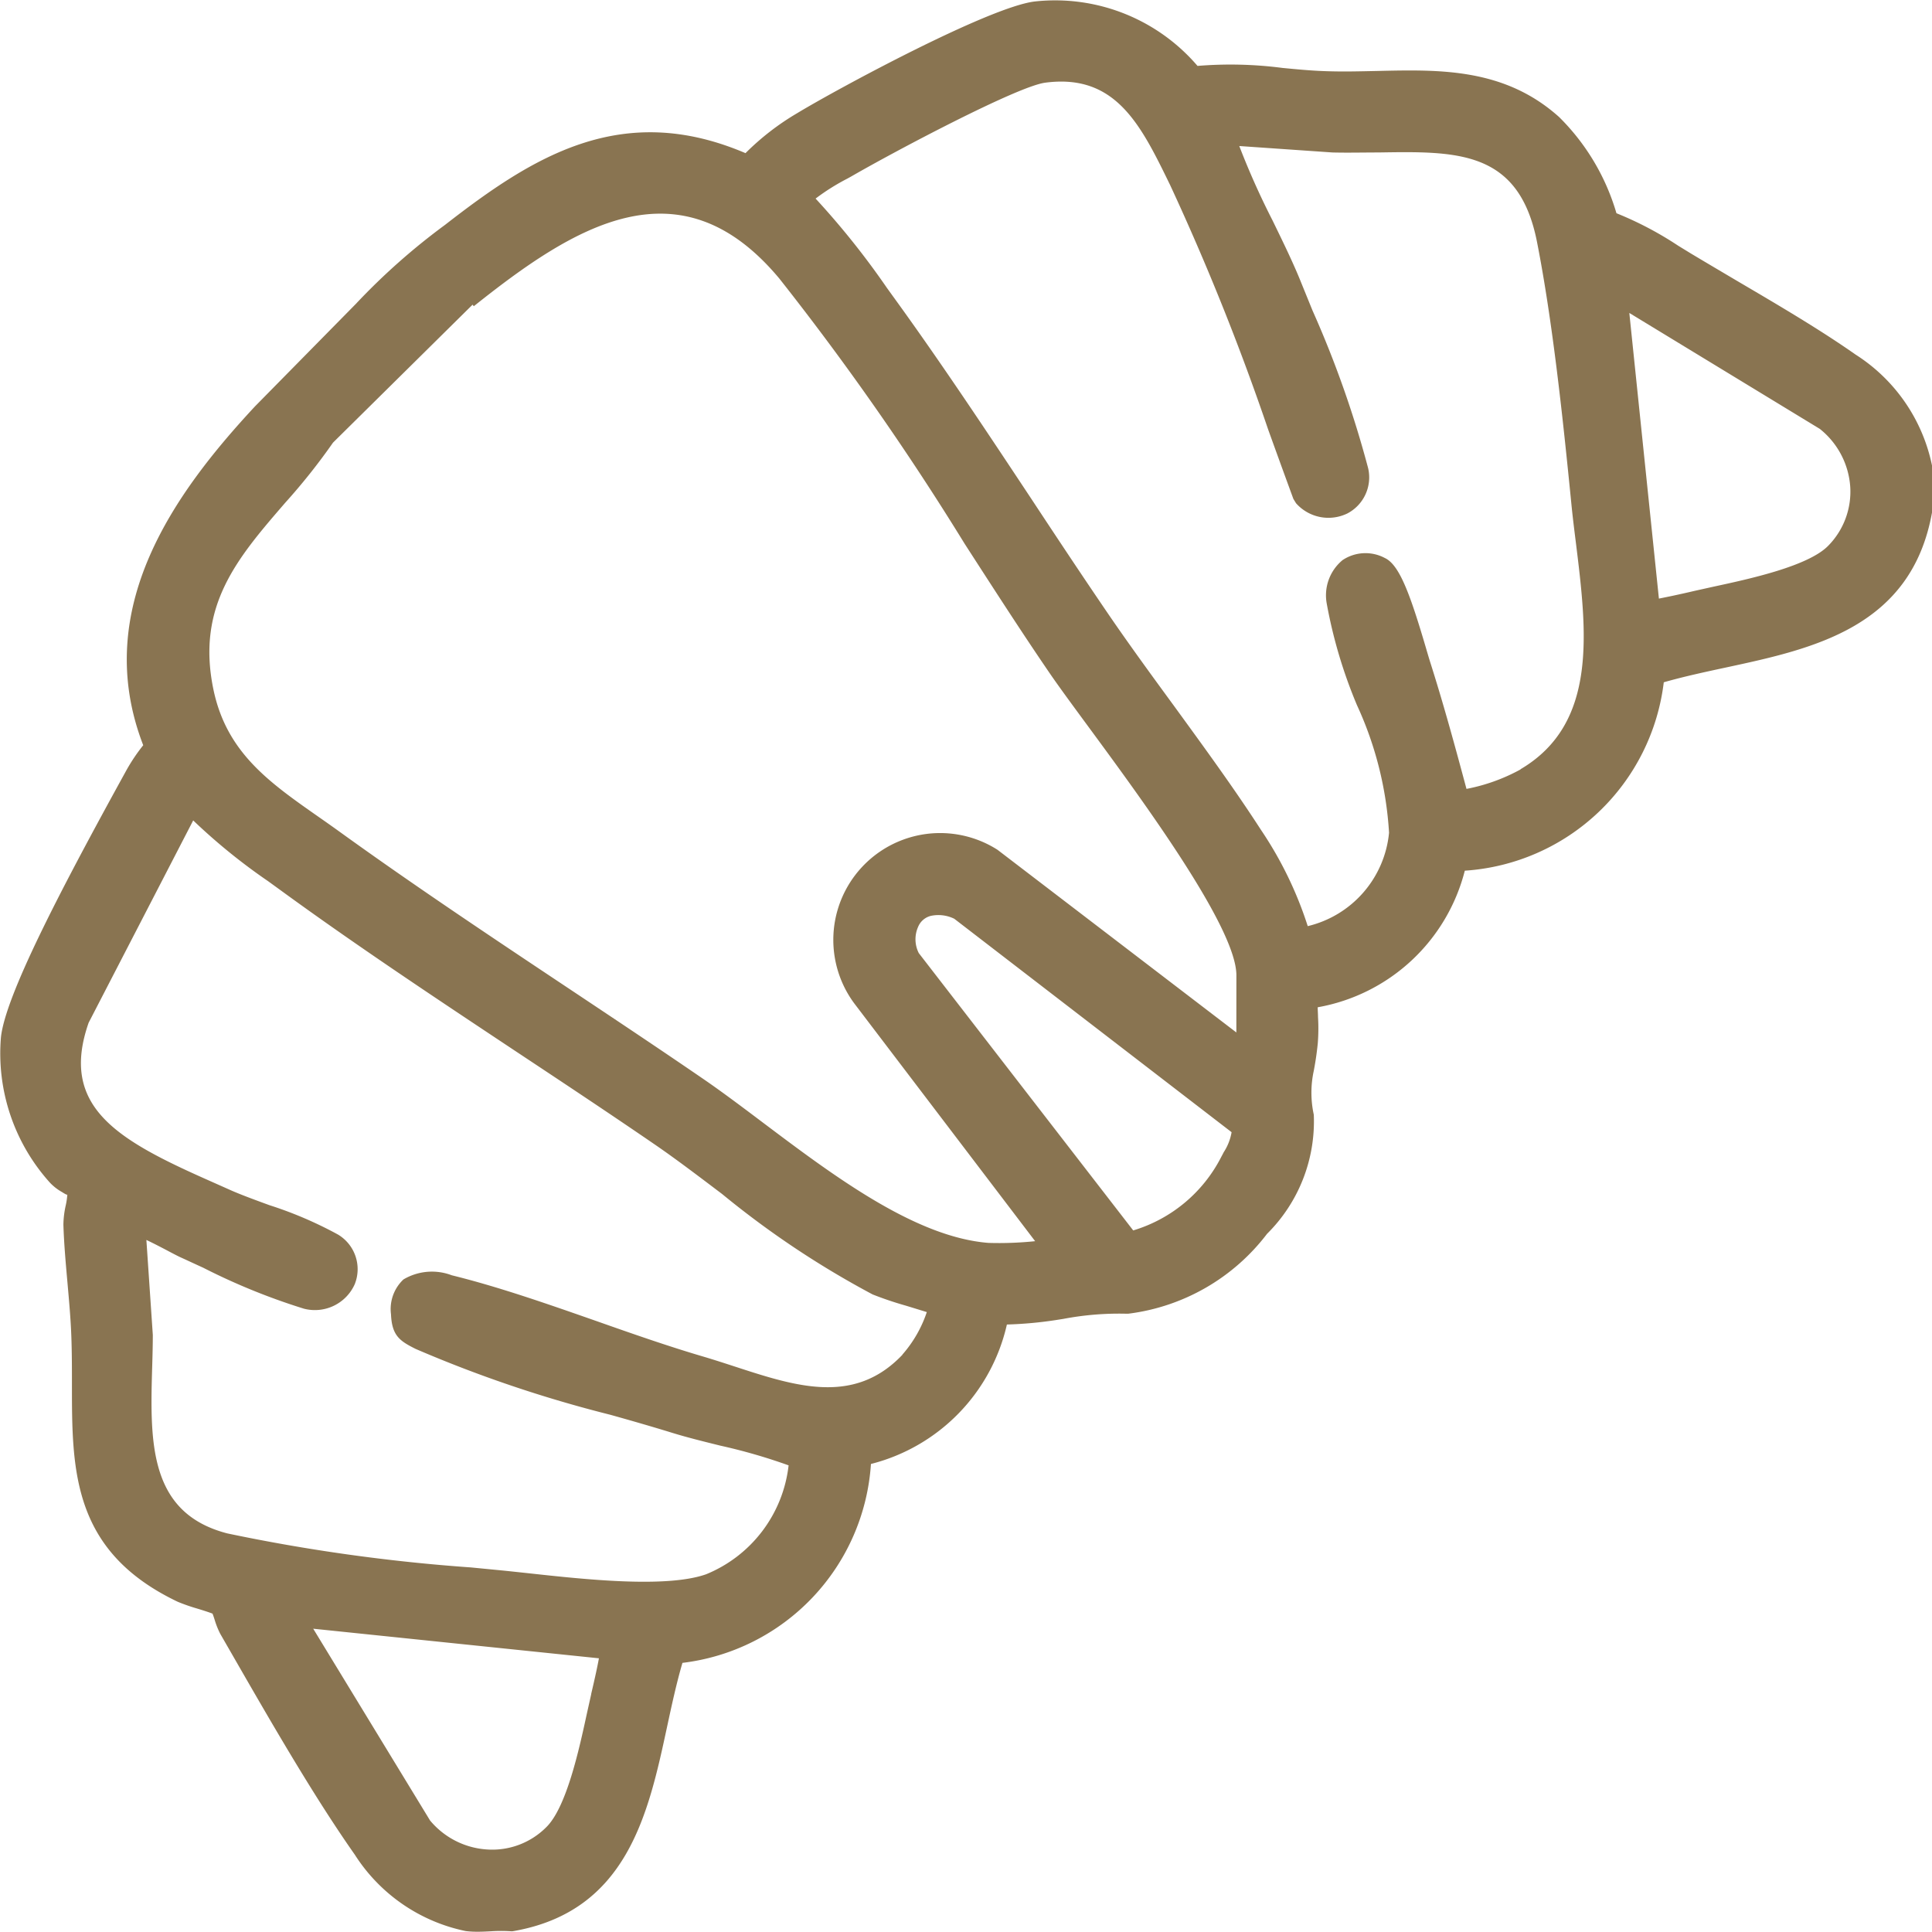 <svg xmlns="http://www.w3.org/2000/svg" xmlns:xlink="http://www.w3.org/1999/xlink" width="60" height="59.995" viewBox="0 0 60 59.995"><defs><clipPath id="clip-path"><rect id="Rectangle_6743" data-name="Rectangle 6743" width="60" height="59.995" fill="#897451"></rect></clipPath></defs><g id="Group_13803" data-name="Group 13803" clip-path="url(#clip-path)"><path id="Path_7411" data-name="Path 7411" d="M60,14.455a5.363,5.363,0,0,0-2.373-3.443c-1.1-.772-2.386-1.528-3.632-2.26-.507-.3-1-.59-1.477-.876l-.4-.245A10.727,10.727,0,0,0,50.2,6.622a6.931,6.931,0,0,0-1.78-2.987c-1.7-1.526-3.713-1.476-5.648-1.431-.53.011-1.068.026-1.6.006-.446-.014-.893-.057-1.341-.1a12.508,12.508,0,0,0-2.641-.063,5.819,5.819,0,0,0-5.064-2c-1.438.181-6.143,2.725-7.374,3.471a8,8,0,0,0-1.6,1.238c-3.854-1.645-6.614.114-9.333,2.229a20.339,20.339,0,0,0-2.769,2.454l-3.13,3.18C5.433,15.294,2.807,18.9,4.448,23.144a5.678,5.678,0,0,0-.514.762l-.275.5C1.854,27.7.166,30.93.029,32.216a5.992,5.992,0,0,0,1.524,4.515,1.556,1.556,0,0,0,.367.286c.066.042.17.107.171.079a2.261,2.261,0,0,1-.049.337,2.879,2.879,0,0,0-.073.6c.018.594.073,1.2.126,1.8.049.557.1,1.114.12,1.661.019.509.019,1.006.019,1.49,0,2.671,0,5.192,3.282,6.759a5.7,5.7,0,0,0,.6.21c.145.044.372.115.484.16.022.054.049.136.069.2a2.525,2.525,0,0,0,.174.432l.362.629c1.182,2.056,2.523,4.388,3.814,6.225a5.37,5.37,0,0,0,3.444,2.372,2.955,2.955,0,0,0,.368.021c.144,0,.287-.008.428-.015a4.677,4.677,0,0,1,.606,0l.053,0,.053-.009c3.516-.629,4.168-3.659,4.744-6.333.144-.668.292-1.356.479-1.993a6.664,6.664,0,0,0,5.854-6.177,5.79,5.79,0,0,0,4.222-4.331,12.246,12.246,0,0,0,1.5-.135l.254-.04a9.28,9.28,0,0,1,1.926-.161c.03,0,.064,0,.092,0a6.413,6.413,0,0,0,4.307-2.48,4.917,4.917,0,0,0,1.452-3.7,3.2,3.2,0,0,1,0-1.366c.04-.214.085-.47.124-.852a5.836,5.836,0,0,0,.007-.818c0-.1-.009-.2-.01-.3a5.751,5.751,0,0,0,4.569-4.242,6.665,6.665,0,0,0,6.179-5.851c.618-.177,1.286-.321,1.934-.46,2.7-.581,5.766-1.24,6.4-4.833ZM18.361,52.612l-.134.6c-.237,1.094-.633,2.925-1.267,3.538a2.367,2.367,0,0,1-1.835.687,2.509,2.509,0,0,1-1.769-.9L9.727,50.581,18.6,51.5c-.038.211-.11.555-.242,1.114m9.668-10.541c-1.5,1.578-3.312.985-5.23.358-.327-.106-.652-.212-.975-.307-1.067-.314-2.2-.71-3.286-1.093-1.5-.525-3.049-1.068-4.505-1.426a1.732,1.732,0,0,0-1.5.129,1.262,1.262,0,0,0-.387,1.084c.028.672.282.831.765,1.074a39.751,39.751,0,0,0,6.042,2.044c.717.2,1.387.395,1.95.569.444.137.956.263,1.476.392a17.42,17.42,0,0,1,2.109.609l.006,0a4.16,4.16,0,0,1-2.561,3.384c-1.24.438-3.8.156-5.494-.029-.282-.03-.546-.059-.781-.083l-1.028-.1a55.983,55.983,0,0,1-7.569-1.057c-2.461-.639-2.4-2.869-2.33-5.229.009-.306.017-.608.018-.931l-.2-2.953c.255.12.554.278.705.358s.287.15.351.179c.187.084.432.2.708.325a19.833,19.833,0,0,0,3.127,1.272,1.355,1.355,0,0,0,1.581-.763,1.253,1.253,0,0,0-.52-1.538,12.184,12.184,0,0,0-2.13-.913c-.49-.179-.952-.349-1.281-.5l-.6-.267c-2.849-1.263-4.648-2.29-3.734-4.9L6,25.479a18.339,18.339,0,0,0,2.326,1.887l.372.27c2.379,1.735,4.881,3.393,7.3,5,1.454.964,2.908,1.927,4.342,2.911.635.435,1.34.97,2.088,1.536A28.327,28.327,0,0,0,27.1,40.2a10.863,10.863,0,0,0,1.031.348c.227.069.522.16.652.2a3.863,3.863,0,0,1-.759,1.321M38,35.792l-.078.147a4.535,4.535,0,0,1-2.729,2.273L28.534,29.6a.949.949,0,0,1-.023-.811.577.577,0,0,1,.394-.345h0a1.121,1.121,0,0,1,.731.089l8.612,6.628a1.639,1.639,0,0,1-.252.634m.4-3.731-7.419-5.674a3.317,3.317,0,0,0-4.454,4.762l5.624,7.394a10.814,10.814,0,0,1-1.454.053c-2.279-.183-4.8-2.08-7.02-3.751-.648-.488-1.266-.953-1.84-1.346-1.4-.96-2.814-1.9-4.229-2.843-2.333-1.554-4.745-3.16-7.047-4.821-.227-.164-.452-.322-.674-.477-1.534-1.074-2.858-2-3.26-3.972-.526-2.581.753-4.062,2.235-5.776a19.146,19.146,0,0,0,1.484-1.867l4.334-4.284.038.048c3.1-2.472,6.39-4.575,9.49-.858a85.9,85.9,0,0,1,5.754,8.235c.913,1.414,1.773,2.751,2.635,4.011.277.405.692.97,1.177,1.629,1.731,2.352,4.627,6.286,4.627,7.76Zm8.828-8.17a5.722,5.722,0,0,1-1.681.606c-.377-1.406-.727-2.683-1.134-3.959-.031-.1-.072-.238-.121-.406-.5-1.7-.831-2.6-1.283-2.807a1.278,1.278,0,0,0-1.311.067,1.418,1.418,0,0,0-.491,1.35,15.062,15.062,0,0,0,.94,3.157,11.01,11.01,0,0,1,.995,3.96,3.308,3.308,0,0,1-2.525,2.9,11.742,11.742,0,0,0-1.455-2.993c-.834-1.291-1.785-2.591-2.7-3.849-.686-.937-1.394-1.907-2.044-2.858-.811-1.189-1.608-2.391-2.4-3.593-1.36-2.052-2.765-4.174-4.233-6.2l-.239-.331a24.9,24.9,0,0,0-2.213-2.771,6.743,6.743,0,0,1,.988-.621l.126-.07C27.8,4.692,31.6,2.679,32.459,2.568c2.192-.29,2.97,1.31,3.878,3.174a76.737,76.737,0,0,1,3.048,7.6q.388,1.078.782,2.152l.083.135a1.345,1.345,0,0,0,1.595.316,1.264,1.264,0,0,0,.645-1.4,32.338,32.338,0,0,0-1.728-4.9l-.354-.87c-.236-.592-.569-1.274-.89-1.933a24.036,24.036,0,0,1-1.031-2.307l2.891.2c.479.012.96,0,1.433,0,2.438-.038,4.358-.078,4.921,2.774.485,2.46.806,5.489,1.068,8.135.038.389.088.792.14,1.205.341,2.762.695,5.617-1.717,7.039m9.555-6.94c-.615.634-2.446,1.031-3.541,1.267l-.6.133c-.562.132-.907.2-1.118.242L50.6,9.719l5.915,3.6a2.519,2.519,0,0,1,.946,1.8,2.394,2.394,0,0,1-.686,1.832" transform="translate(0 0)" fill="#897451"></path></g></svg>